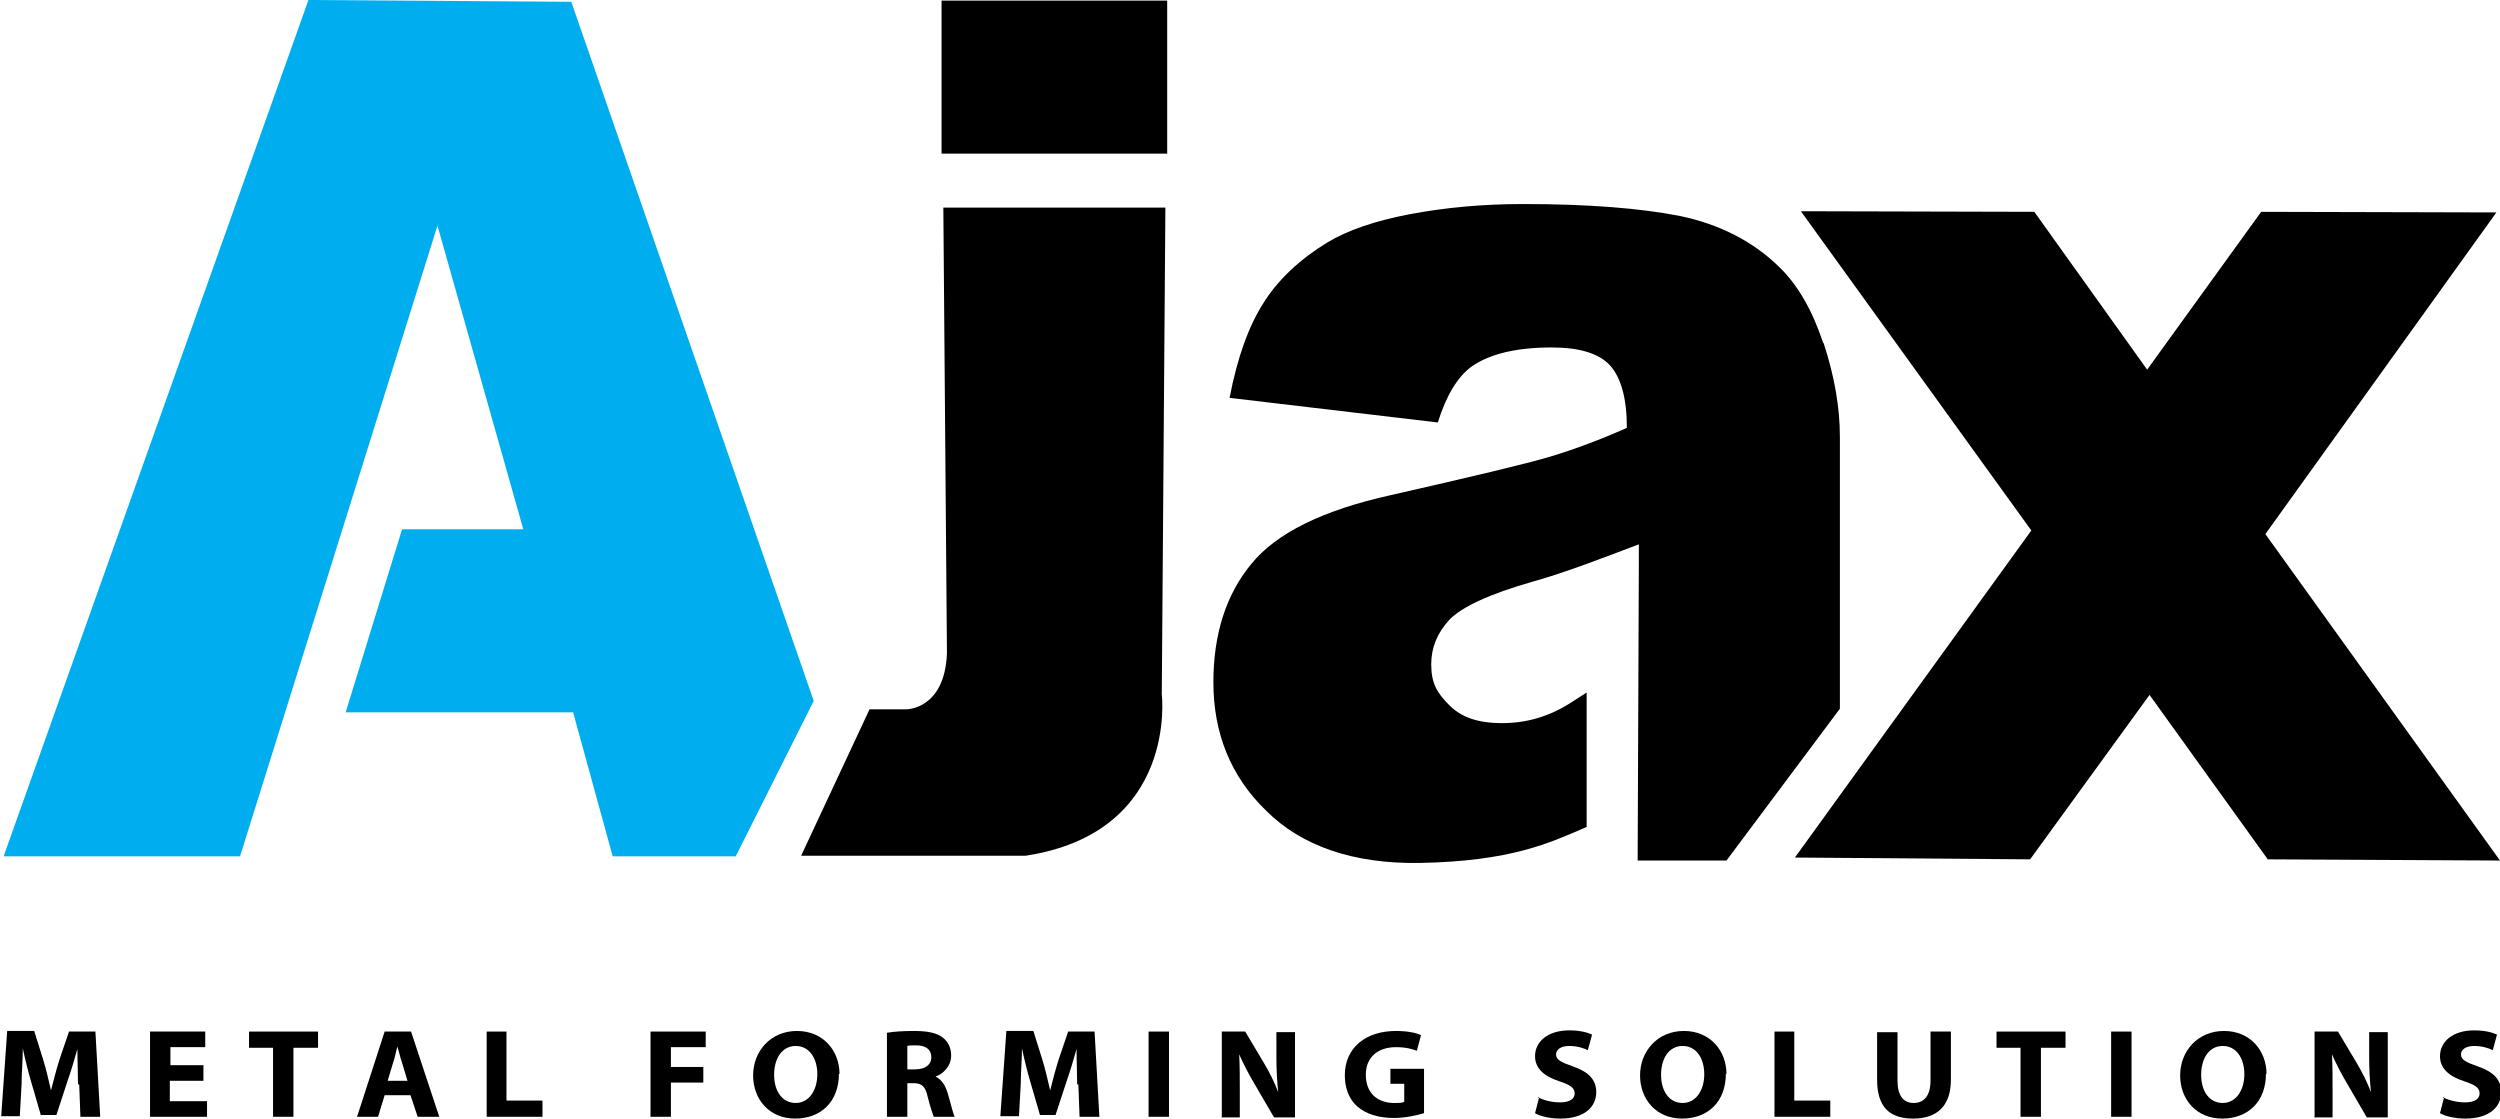 <?xml version="1.0" encoding="UTF-8"?> <svg xmlns="http://www.w3.org/2000/svg" id="Components" version="1.1" viewBox="0 0 41.66 18.64"><defs><style> .st0 { fill: #00aeef; } </style></defs><g id="_x36_3bc388c-beaf-4d63-a4aa-5dbfafc6f526_x40_1"><path d="M30.38,5.71c-.18-.54-.42-.96-.73-1.26-.44-.43-.99-.71-1.65-.85-.66-.13-1.53-.2-2.62-.2-.68,0-1.31.06-1.89.17-.58.11-1.04.27-1.37.47-.46.28-.82.62-1.06,1-.25.39-.44.91-.57,1.59l3.47.41c.14-.45.33-.76.56-.93.3-.21.74-.32,1.34-.32.46,0,.79.1.97.3.18.2.28.54.28,1.04-.45.2-.88.36-1.28.48-.4.12-1.29.33-2.65.64-1.13.25-1.91.63-2.33,1.15-.42.51-.63,1.17-.63,1.97,0,.85.29,1.57.88,2.14.58.58,1.44.89,2.57.87,1.51-.03,2.15-.33,2.77-.6v-2.24c-.09.06-.19.12-.28.18-.35.22-.72.33-1.13.33s-.68-.1-.88-.3c-.2-.2-.3-.36-.3-.68,0-.28.1-.52.3-.74.2-.21.66-.43,1.4-.64.54-.15,1.26-.43,1.76-.62v.24l-.02,5.03h1.48s1.89-2.53,1.89-2.53v-4.53c0-.49-.09-1.01-.27-1.56Z"></path><polygon class="st0" points=".06 14.27 5.14 0 9.52 .03 13.56 11.68 12.26 14.27 10.21 14.27 9.55 11.87 5.76 11.87 6.7 8.82 8.72 8.82 7.29 3.76 4 14.27 .06 14.27"></polygon><rect x="15.69" y=".01" width="3.76" height="2.55"></rect><path d="M15.72,3.46h3.7l-.06,8.11s.28,2.3-2.27,2.69h-3.74l1.14-2.44h.61s.64.01.68-.93l-.06-7.42Z"></path><g><path d="M1.3,18.07c0-.17-.01-.38-.01-.59h0c-.05.18-.11.38-.17.55l-.18.55h-.26l-.16-.55c-.05-.17-.1-.37-.14-.56h0c0,.19-.02.41-.02.59l-.03.54h-.31l.1-1.42h.45l.15.48c.05.16.09.34.13.51h0c.04-.16.09-.35.14-.51l.16-.47h.44l.08,1.42h-.33l-.02-.54Z"></path><path d="M3.38,18.01h-.55v.34h.62v.26h-.95v-1.42h.92v.26h-.58v.3h.55v.26Z"></path><path d="M4.55,17.46h-.4v-.27h1.15v.27h-.41v1.15h-.34v-1.15Z"></path><path d="M6.41,18.25l-.11.36h-.35l.46-1.42h.44l.47,1.42h-.36l-.12-.36h-.43ZM6.79,18.01l-.09-.3c-.03-.08-.05-.19-.08-.27h0c-.02.08-.04.19-.07.27l-.09.3h.33Z"></path><path d="M8.1,17.19h.34v1.15h.6v.27h-.93v-1.42Z"></path><path d="M10.85,17.19h.91v.26h-.58v.33h.54v.26h-.54v.57h-.34v-1.42Z"></path><path d="M13.98,17.89c0,.47-.3.75-.73.75s-.7-.32-.7-.72.29-.74.73-.74.71.33.71.72ZM12.9,17.91c0,.28.14.47.36.47s.36-.21.36-.48c0-.26-.13-.47-.36-.47s-.36.21-.36.48Z"></path><path d="M14.78,17.21c.11-.02.27-.03.45-.03.22,0,.38.03.48.11.09.07.14.17.14.3,0,.18-.14.31-.26.35h0c.1.05.16.14.2.27.05.16.09.35.12.4h-.35s-.06-.16-.1-.33c-.04-.18-.1-.23-.24-.23h-.1v.56h-.34v-1.4ZM15.12,17.82h.13c.17,0,.27-.08.27-.2,0-.13-.09-.2-.25-.2-.08,0-.13,0-.15.01v.39Z"></path><path d="M17.95,18.07c0-.17-.01-.38-.01-.59h0c-.05.18-.11.38-.17.55l-.18.55h-.26l-.16-.55c-.05-.17-.1-.37-.14-.56h0c0,.19-.02.41-.02.59l-.03.54h-.31l.1-1.42h.45l.15.48c.05.16.09.34.13.51h0c.04-.16.09-.35.14-.51l.16-.47h.44l.08,1.42h-.33l-.02-.54Z"></path><path d="M19.48,17.19v1.42h-.34v-1.42h.34Z"></path><path d="M20.36,18.61v-1.42h.39l.31.52c.09.15.18.33.24.49h0c-.02-.19-.03-.38-.03-.59v-.41h.31v1.42h-.35l-.32-.55c-.09-.15-.19-.34-.26-.5h0c.01.19.01.39.01.62v.43h-.31Z"></path><path d="M23.73,18.55c-.1.03-.3.08-.5.08-.27,0-.47-.07-.61-.19-.14-.12-.21-.31-.21-.52,0-.47.36-.74.85-.74.19,0,.34.03.42.07l-.07.26c-.08-.03-.18-.06-.35-.06-.28,0-.5.15-.5.46s.2.47.47.47c.08,0,.14,0,.17-.02v-.3h-.23v-.25h.56v.75Z"></path><path d="M25.62,18.28c.09.05.23.09.38.09.16,0,.24-.06.24-.15,0-.09-.07-.14-.25-.2-.25-.08-.41-.21-.41-.42,0-.24.21-.43.57-.43.17,0,.29.03.38.07l-.07.26c-.06-.03-.17-.07-.31-.07s-.22.06-.22.14c0,.09.08.13.28.2.26.09.39.22.39.43,0,.24-.19.44-.6.44-.17,0-.34-.04-.42-.09l.07-.27Z"></path><path d="M28.76,17.89c0,.47-.3.75-.73.75s-.7-.32-.7-.72.29-.74.73-.74.71.33.71.72ZM27.68,17.91c0,.28.14.47.36.47s.36-.21.36-.48c0-.26-.13-.47-.36-.47s-.36.21-.36.48Z"></path><path d="M29.56,17.19h.34v1.15h.6v.27h-.93v-1.42Z"></path><path d="M31.62,17.19v.82c0,.25.1.37.27.37s.28-.12.28-.37v-.82h.34v.8c0,.44-.23.65-.63.65s-.6-.2-.6-.65v-.79h.34Z"></path><path d="M33.67,17.46h-.4v-.27h1.15v.27h-.41v1.15h-.34v-1.15Z"></path><path d="M35.52,17.19v1.42h-.34v-1.42h.34Z"></path><path d="M37.76,17.89c0,.47-.3.75-.73.75s-.7-.32-.7-.72.29-.74.73-.74.71.33.71.72ZM36.68,17.91c0,.28.14.47.36.47s.36-.21.36-.48c0-.26-.13-.47-.36-.47s-.36.21-.36.48Z"></path><path d="M38.57,18.61v-1.42h.39l.31.52c.09.15.18.33.24.49h0c-.02-.19-.03-.38-.03-.59v-.41h.31v1.42h-.35l-.32-.55c-.09-.15-.19-.34-.26-.5h0c.01.19.01.39.01.62v.43h-.31Z"></path><path d="M40.7,18.28c.09.05.23.09.38.09.16,0,.24-.06.24-.15,0-.09-.07-.14-.25-.2-.25-.08-.41-.21-.41-.42,0-.24.21-.43.57-.43.17,0,.29.03.38.07l-.07.26c-.06-.03-.17-.07-.31-.07s-.22.06-.22.14c0,.09.08.13.28.2.26.09.39.22.39.43,0,.24-.19.44-.6.44-.17,0-.34-.04-.42-.09l.07-.27Z"></path></g><polygon points="37.75 8.9 41.6 3.54 37.68 3.53 35.78 6.16 33.9 3.53 30.01 3.52 33.85 8.84 29.91 14.29 33.83 14.32 35.82 11.58 37.79 14.32 41.66 14.34 37.75 8.9"></polygon></g></svg> 